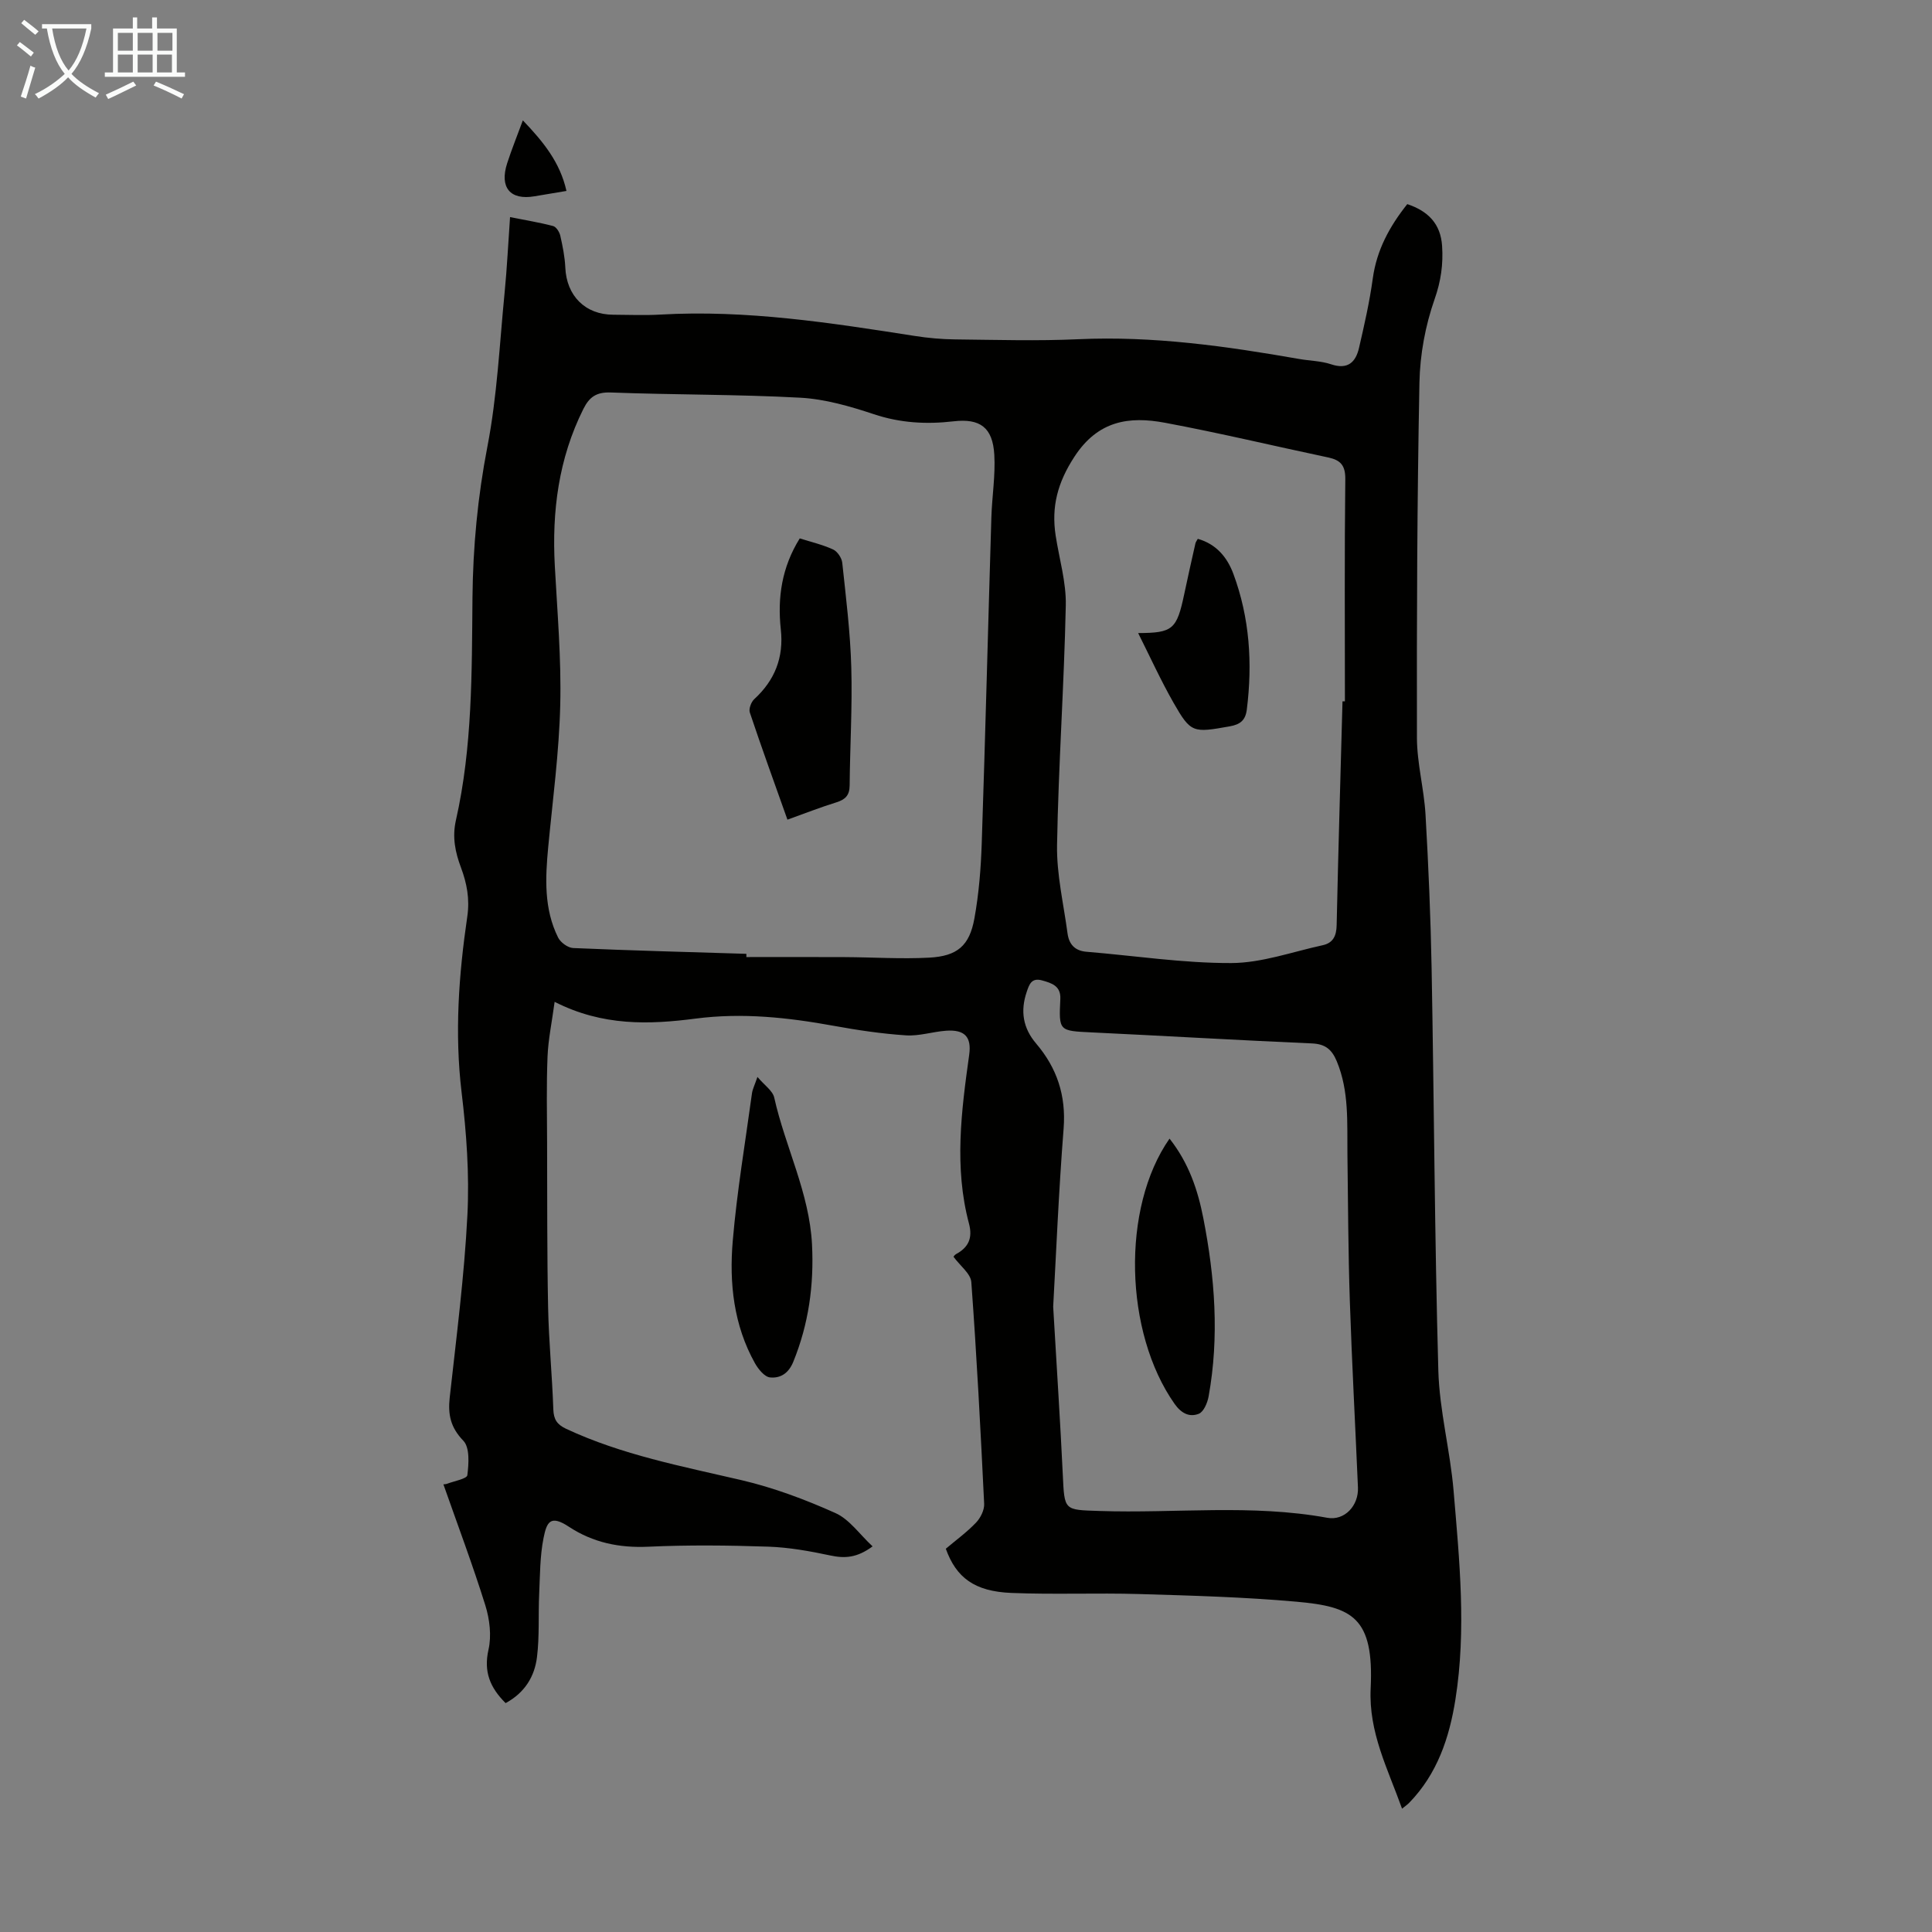 <svg enable-background="new 0 0 400 400" viewBox="0 0 400 400" xmlns="http://www.w3.org/2000/svg"><rect x="0" y="0" width="400" height="400" fill="#808080" stroke="none"/><g fill="#010100"><path d="m104.68 352.61c-3.26-3.25-4.57-6.53-3.54-11.08.65-2.87.24-6.27-.65-9.14-2.62-8.39-5.72-16.63-8.69-25.08.03 0 .45.01.81-.13 1.46-.55 4.05-1.01 4.15-1.76.29-2.37.53-5.72-.83-7.13-2.66-2.76-3.21-5.42-2.82-8.96 1.39-12.56 3.02-25.13 3.66-37.74.43-8.44-.19-17.02-1.2-25.43-1.47-12.25-.59-24.35 1.18-36.42.53-3.63-.09-6.85-1.31-10.12-1.19-3.17-1.84-6.29-1.05-9.78 3.43-15.17 3.29-30.65 3.43-46.08.1-10.53 1.08-20.89 3.09-31.29 2.03-10.49 2.52-21.28 3.57-31.95.49-5 .73-10.03 1.12-15.57 3.15.63 6.07 1.1 8.92 1.85.64.17 1.31 1.23 1.48 1.99.49 2.17.94 4.38 1.04 6.59.25 5.86 4.12 9.77 9.94 9.78 3.25.01 6.5.16 9.74-.03 17.79-1.02 35.25 1.7 52.71 4.43 2.75.43 5.56.68 8.34.71 8.51.09 17.03.35 25.52-.04 15.44-.7 30.57 1.44 45.68 4.09 2.2.39 4.52.4 6.61 1.1 3.45 1.16 5.1-.41 5.79-3.39 1.1-4.76 2.19-9.54 2.85-14.38.81-5.88 3.45-10.75 7.14-15.39 4.29 1.43 6.91 4.05 7.21 8.66.25 3.79-.23 7.26-1.55 11.02-1.92 5.47-3.03 11.48-3.14 17.29-.48 24.49-.57 48.99-.52 73.49.01 5.31 1.47 10.61 1.78 15.94.61 10.6 1.06 21.21 1.26 31.82.51 27.75.62 55.51 1.39 83.25.23 8.33 2.46 16.59 3.16 24.93 1.21 14.37 2.67 28.78.38 43.19-1.26 7.97-3.77 15.42-9.55 21.38-.37.38-.81.68-1.5 1.24-2.97-8.3-6.93-15.8-6.5-24.88.71-14.76-3.77-16.95-15.41-17.98-10.79-.96-21.65-1.26-32.49-1.58-8.82-.26-17.67.13-26.49-.23-7.61-.31-11.41-3.14-13.57-9.15 2.06-1.75 4.34-3.4 6.25-5.4.93-.97 1.75-2.61 1.69-3.9-.74-15.31-1.54-30.63-2.66-45.91-.13-1.74-2.29-3.34-3.68-5.23-.04.04.18-.37.52-.56 2.58-1.4 3.47-3.32 2.68-6.31-3.1-11.63-1.59-23.29.04-34.95.52-3.73-.94-5.26-4.78-4.99-2.78.2-5.57 1.14-8.3.96-5-.33-9.99-1.07-14.93-1.97-9.5-1.73-18.95-2.76-28.64-1.5-9.57 1.24-19.21 1.6-29.18-3.47-.57 4.25-1.33 7.8-1.47 11.38-.24 5.89-.11 11.8-.09 17.69.04 11.4-.02 22.79.21 34.19.14 7.04.84 14.07 1.08 21.12.07 2.09.78 3.14 2.65 4.02 11.56 5.4 23.96 7.75 36.27 10.62 6.67 1.56 13.22 4.01 19.48 6.82 2.91 1.3 5.01 4.41 7.7 6.9-3.26 2.41-5.79 2.51-8.72 1.89-4.23-.9-8.55-1.68-12.85-1.83-8.27-.28-16.58-.37-24.84.01-6.05.28-11.48-.85-16.51-4.16-3.8-2.5-4.54-.94-5.2 2.33-.76 3.79-.73 7.75-.91 11.64-.2 4.34.08 8.73-.45 13.02-.49 4.06-2.55 7.42-6.5 9.55zm49.85-155.13v.67c6.81 0 13.63-.03 20.44.01 5.81.03 11.63.42 17.41.11 5.82-.31 8.34-2.46 9.36-8.12.93-5.13 1.35-10.4 1.52-15.62.75-22.45 1.31-44.91 1.99-67.36.13-4.35.86-8.71.61-13.03-.33-5.64-2.94-7.55-8.44-6.91-5.61.65-11.02.35-16.49-1.47-4.93-1.64-10.11-3.14-15.25-3.42-13.05-.71-26.14-.58-39.21-1.08-2.97-.11-4.43.91-5.67 3.37-5.16 10.3-6.55 21.23-5.93 32.58.52 9.6 1.36 19.22 1.12 28.81-.24 9.8-1.56 19.59-2.49 29.37-.6 6.4-.91 12.77 2.05 18.72.51 1.02 2.02 2.12 3.11 2.17 11.96.52 23.92.83 35.87 1.2zm123.42-52.28h.5c0-15.33-.1-30.66.08-45.99.03-2.88-1-3.96-3.55-4.5-11.26-2.38-22.46-5.07-33.77-7.18-7.42-1.39-13.88-.48-18.77 7.04-3.48 5.34-4.79 10.34-3.88 16.3.74 4.83 2.21 9.68 2.1 14.49-.35 16.54-1.52 33.07-1.81 49.62-.1 6.07 1.36 12.18 2.17 18.26.3 2.21 1.46 3.6 3.9 3.81 10 .82 20 2.37 29.99 2.34 6.31-.02 12.63-2.32 18.93-3.69 2.13-.46 2.86-1.89 2.9-4.18.33-15.45.8-30.89 1.21-46.32zm-59.9 125.34c.79 13.56 1.49 24.16 1.99 34.77.35 7.48.23 7.28 7.56 7.52 15.73.53 31.52-1.46 47.19 1.41 3.6.66 6.52-2.52 6.36-6.27-.55-12.85-1.25-25.7-1.68-38.55-.34-10.16-.37-20.33-.5-30.5-.08-6.47.38-12.97-2.2-19.18-1.01-2.43-2.35-3.59-5.14-3.71-15.19-.66-30.36-1.56-45.55-2.28-6.85-.33-6.87-.24-6.55-6.92.13-2.7-1.77-3.29-3.79-3.85-2.17-.6-2.65.82-3.18 2.41-1.33 3.93-.77 7.46 1.95 10.65 4.33 5.08 6.23 10.78 5.7 17.62-1.04 13.25-1.58 26.55-2.16 36.88z"/><path d="m156.82 222.97c1.45 1.72 3.16 2.85 3.48 4.29 2.28 10.22 7.28 19.71 7.82 30.42.42 8.42-.7 16.45-3.88 24.27-.99 2.43-2.71 3.44-4.81 3.23-1.14-.11-2.42-1.7-3.11-2.91-4.43-7.91-5.36-16.63-4.61-25.37.87-10.22 2.59-20.37 3.98-30.55.12-.86.55-1.67 1.13-3.38z"/><path d="m108.25 24.92c4.24 4.44 7.7 8.67 9.03 14.61-2.47.41-4.54.75-6.62 1.11-5.02.86-7.28-1.81-5.66-6.83.93-2.87 2.06-5.66 3.25-8.89z"/><path d="m163.03 169.7c-2.73-7.68-5.35-14.9-7.79-22.19-.25-.75.28-2.17.92-2.76 4.27-3.92 6.13-8.65 5.5-14.42-.72-6.6.2-12.88 3.92-18.86 2.33.74 4.73 1.29 6.92 2.3.88.41 1.78 1.75 1.88 2.75.77 7.21 1.67 14.43 1.87 21.67.23 8.14-.27 16.3-.34 24.46-.02 2.03-.92 2.9-2.76 3.47-3.29 1.02-6.5 2.28-10.12 3.58z"/><path d="m235.64 131.07c7.18-.03 8-.73 9.55-8.1.73-3.5 1.53-6.98 2.31-10.47.07-.3.29-.56.49-.94 3.83 1.08 6.1 3.83 7.37 7.26 3.37 9.09 3.98 18.5 2.78 28.08-.28 2.24-1.36 3.1-3.58 3.49-7.55 1.34-8 1.39-11.57-4.85-2.68-4.7-4.93-9.66-7.35-14.47z"/><path d="m242.14 235.74c3.99 5.06 5.85 10.62 6.99 16.45 2.4 12.24 3.34 24.55 1.1 36.93-.24 1.32-1.02 3.19-2.04 3.59-1.91.75-3.6-.06-5.01-2.06-10.39-14.77-11.07-40.56-1.04-54.91z"/></g><path d="m6.4 11.7c-1-.8-1.9-1.6-2.9-2.3l.6-.7c.9.7 1.9 1.4 2.9 2.2zm-2.1 8.3c.7-2.1 1.4-4.2 2-6.4.2.1.6.3 1 .4-.7 2.3-1.3 4.4-1.9 6.4zm3-12.8c-1.1-.9-2.1-1.7-2.9-2.4l.6-.7c1 .8 2 1.5 3 2.4zm1.4-1.3v-.9h10.2v.9c-.9 4.2-2.3 7.3-4.1 9.4 1.3 1.4 3.2 2.7 5.7 4-.2.2-.4.5-.7.9-2.5-1.4-4.4-2.7-5.7-4.2-1.4 1.5-3.5 3-6.1 4.4 0 0 0 0-.1-.1-.3-.4-.5-.7-.7-.8 2.7-1.3 4.7-2.8 6.2-4.2-1.8-2.2-3-5.3-3.7-9.4zm9.2 0h-7.1c.6 3.8 1.7 6.7 3.4 8.7 1.7-2 2.9-4.8 3.7-8.7z" fill="#fafbfa"/><path d="m31.6 3.6h.9v2.3h4.1v9.1h1.7v.9h-16.6v-.9h1.7v-9.1h4.1v-2.3h.9v2.3h3.1v-2.3zm-4 13.3.6.8c-1.9.9-3.8 1.9-5.8 2.8-.2-.3-.3-.6-.5-.9 2-.9 3.9-1.8 5.7-2.7zm-3.2-10.1v3.7h3.1v-3.7zm0 4.5v3.7h3.1v-3.7zm4.1-4.5v3.7h3.1v-3.7zm0 4.5v3.7h3.1v-3.7zm9.1 9.1c-2.1-1.1-4.1-2-5.8-2.7l.5-.8c2.2.9 4.1 1.8 5.8 2.6zm-1.9-13.6h-3.1v3.7h3.1zm-3.2 4.5v3.7h3.1v-3.7z" fill="#fafbfa"/></svg>